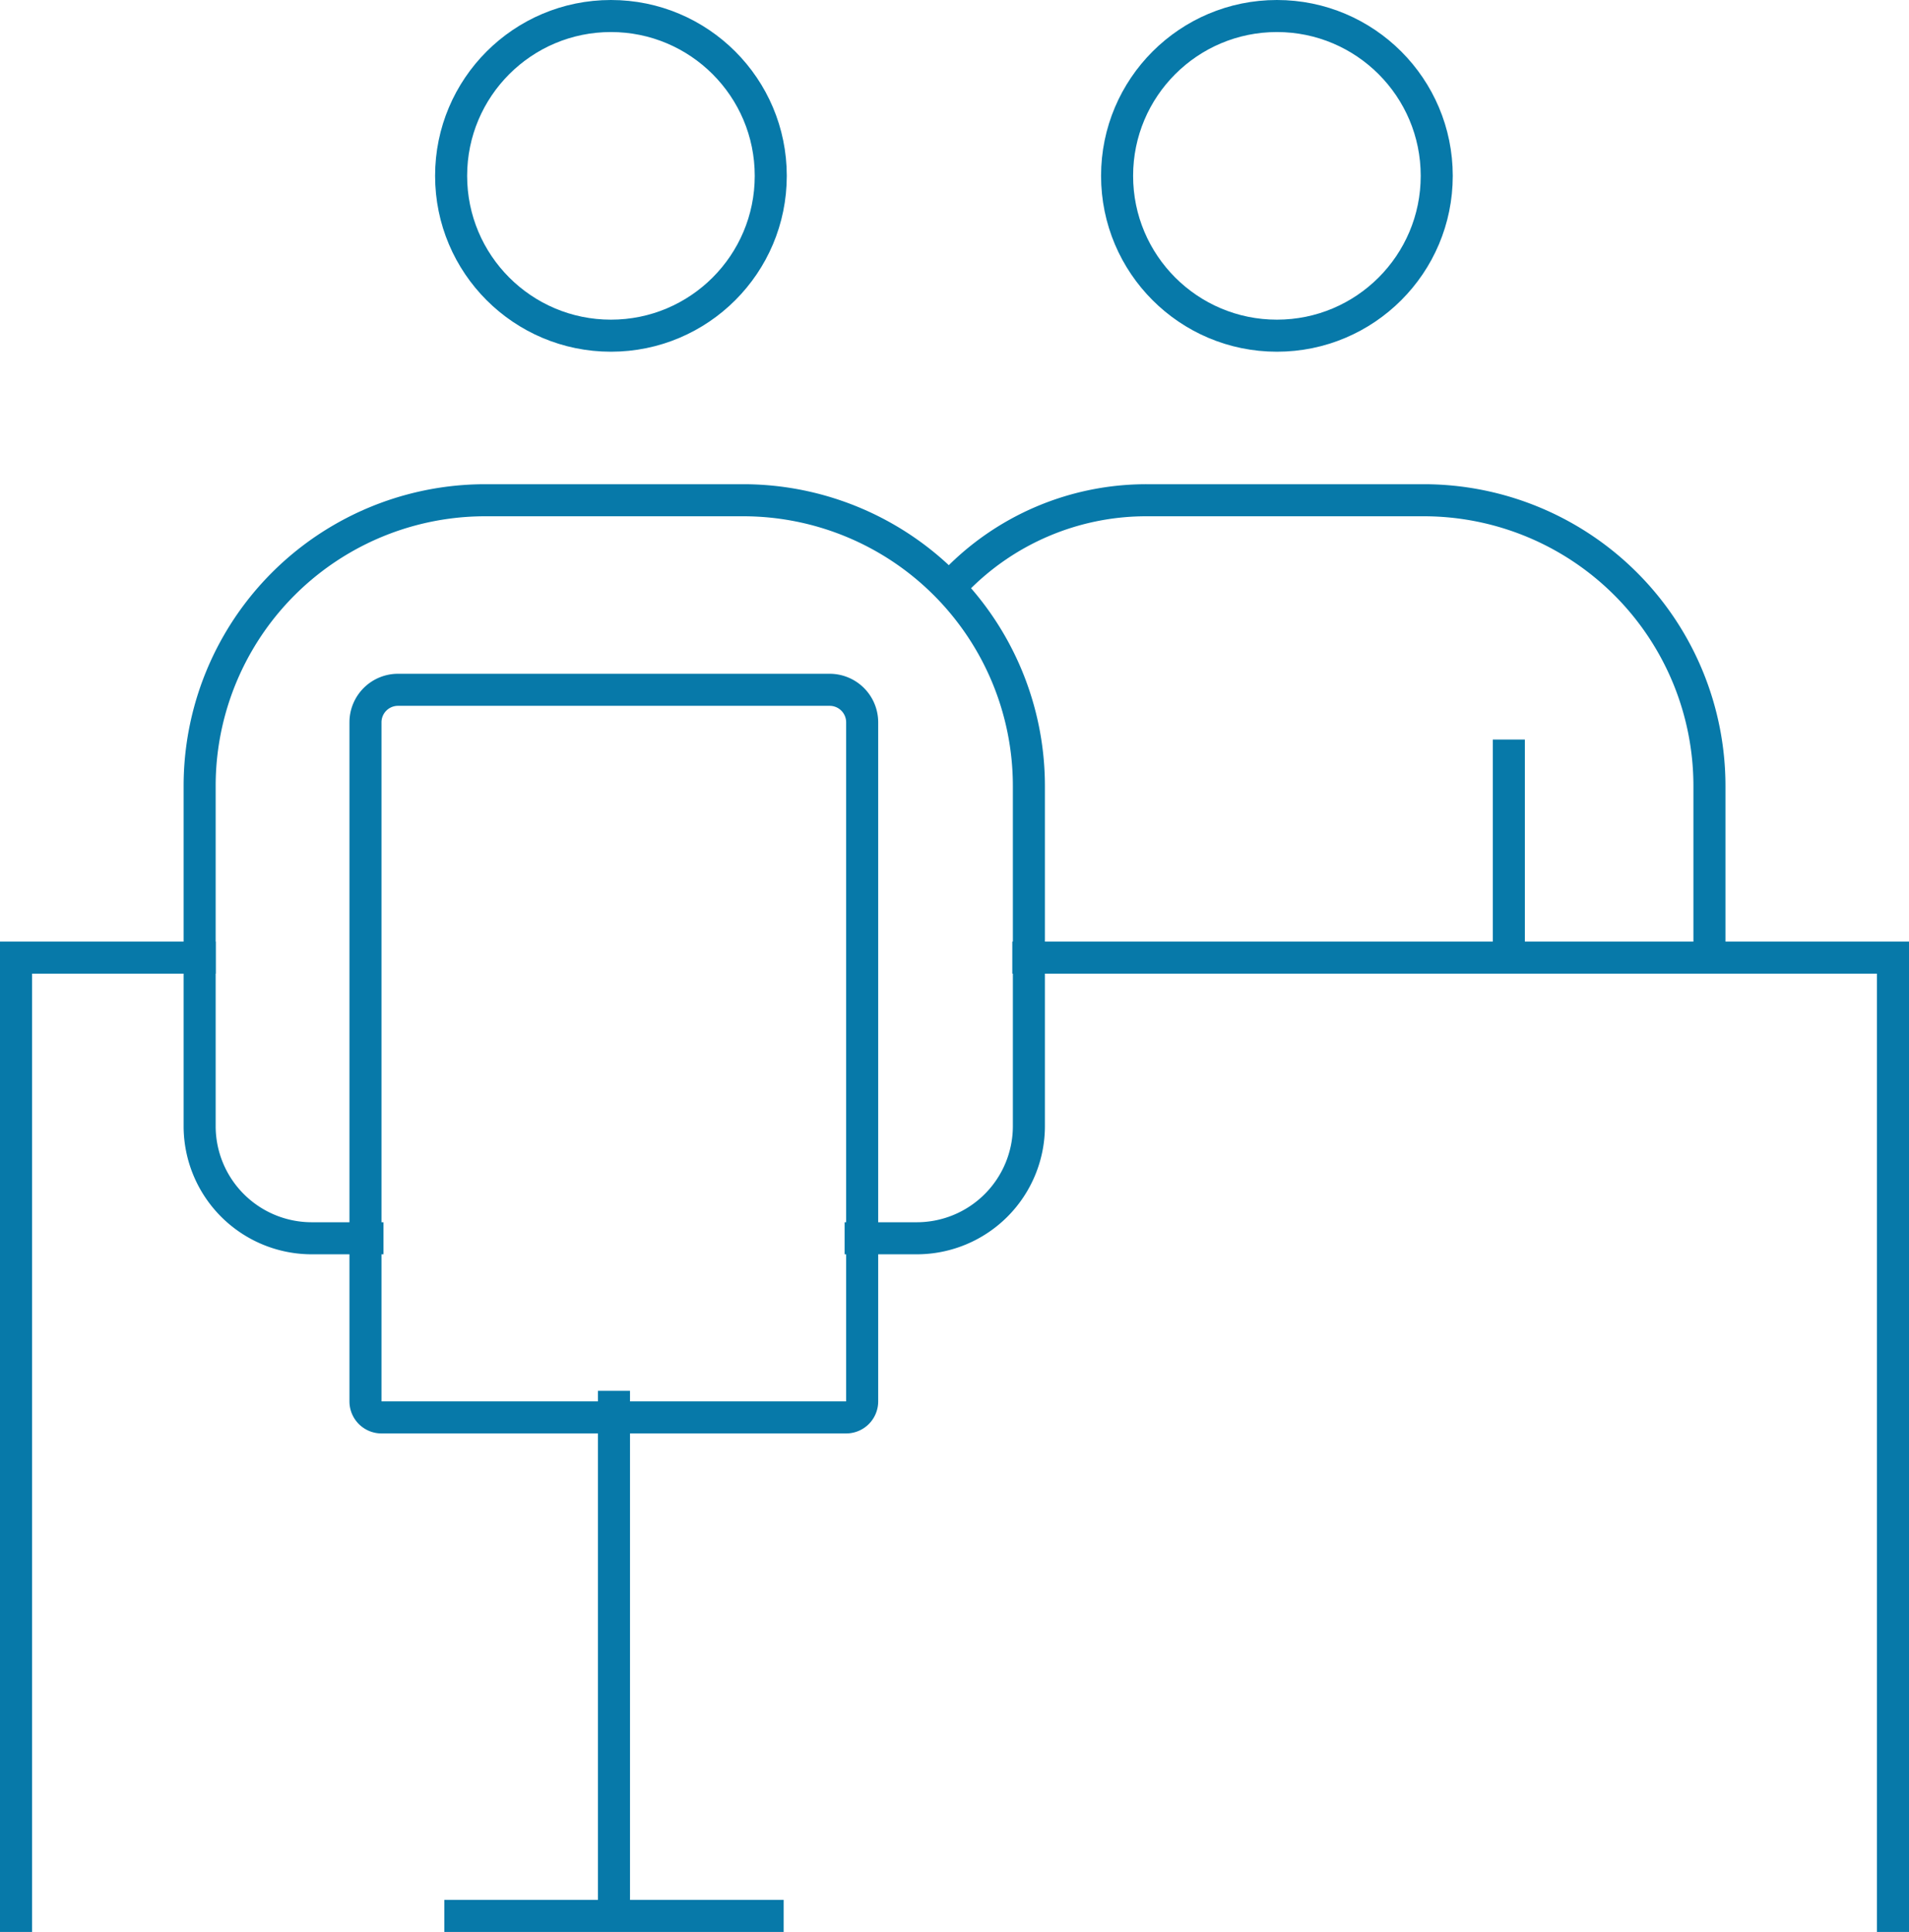 <svg xmlns="http://www.w3.org/2000/svg" id="Livello_1" data-name="Livello 1" viewBox="0 0 238.29 241.14"><line x1="76.64" y1="173.6" x2="76.64" y2="239.14" style="fill:none;stroke:#0779a9;stroke-miterlimit:10;stroke-width:4px"></line><line x1="97.82" y1="239.14" x2="55.46" y2="239.14" style="fill:none;stroke:#0779a9;stroke-miterlimit:10;stroke-width:4px"></line><path d="M306.66,427h9a14,14,0,0,0,14-14V370.54a35.67,35.67,0,0,0-35.66-35.66H261.81a35.65,35.65,0,0,0-35.66,35.65V413a14,14,0,0,0,14,14h8.95" transform="translate(-201.23 -272.44)" style="fill:none;stroke:#0779a9;stroke-miterlimit:10;stroke-width:4px"></path><path d="M49.72,86.1h53.84a4.06,4.06,0,0,1,4.06,4.06v84.76a2,2,0,0,1-2,2h-58a2,2,0,0,1-2-2V90.16A4.06,4.06,0,0,1,49.72,86.1Z" style="fill:none;stroke:#0779a9;stroke-miterlimit:10;stroke-width:4px"></path><path d="M320.35,345.14a33.1,33.1,0,0,1,24-10.26h34.6a35.67,35.67,0,0,1,35.66,35.66V392" transform="translate(-201.23 -272.44)" style="fill:none;stroke:#0779a9;stroke-miterlimit:10;stroke-width:4px"></path><polyline points="24.92 119.53 2 119.53 2 239.14" style="fill:none;stroke:#0779a9;stroke-linecap:square;stroke-miterlimit:10;stroke-width:4px"></polyline><polyline points="128.36 119.53 236.29 119.53 236.29 239.14" style="fill:none;stroke:#0779a9;stroke-linecap:square;stroke-miterlimit:10;stroke-width:4px"></polyline><line x1="188.34" y1="119.53" x2="188.34" y2="92.31" style="fill:none;stroke:#0779a9;stroke-miterlimit:10;stroke-width:4px"></line><circle cx="76.26" cy="21.95" r="19.95" style="fill:none;stroke:#0779a9;stroke-miterlimit:10;stroke-width:4px"></circle><circle cx="159.39" cy="21.95" r="19.95" style="fill:none;stroke:#0779a9;stroke-miterlimit:10;stroke-width:4px"></circle></svg>